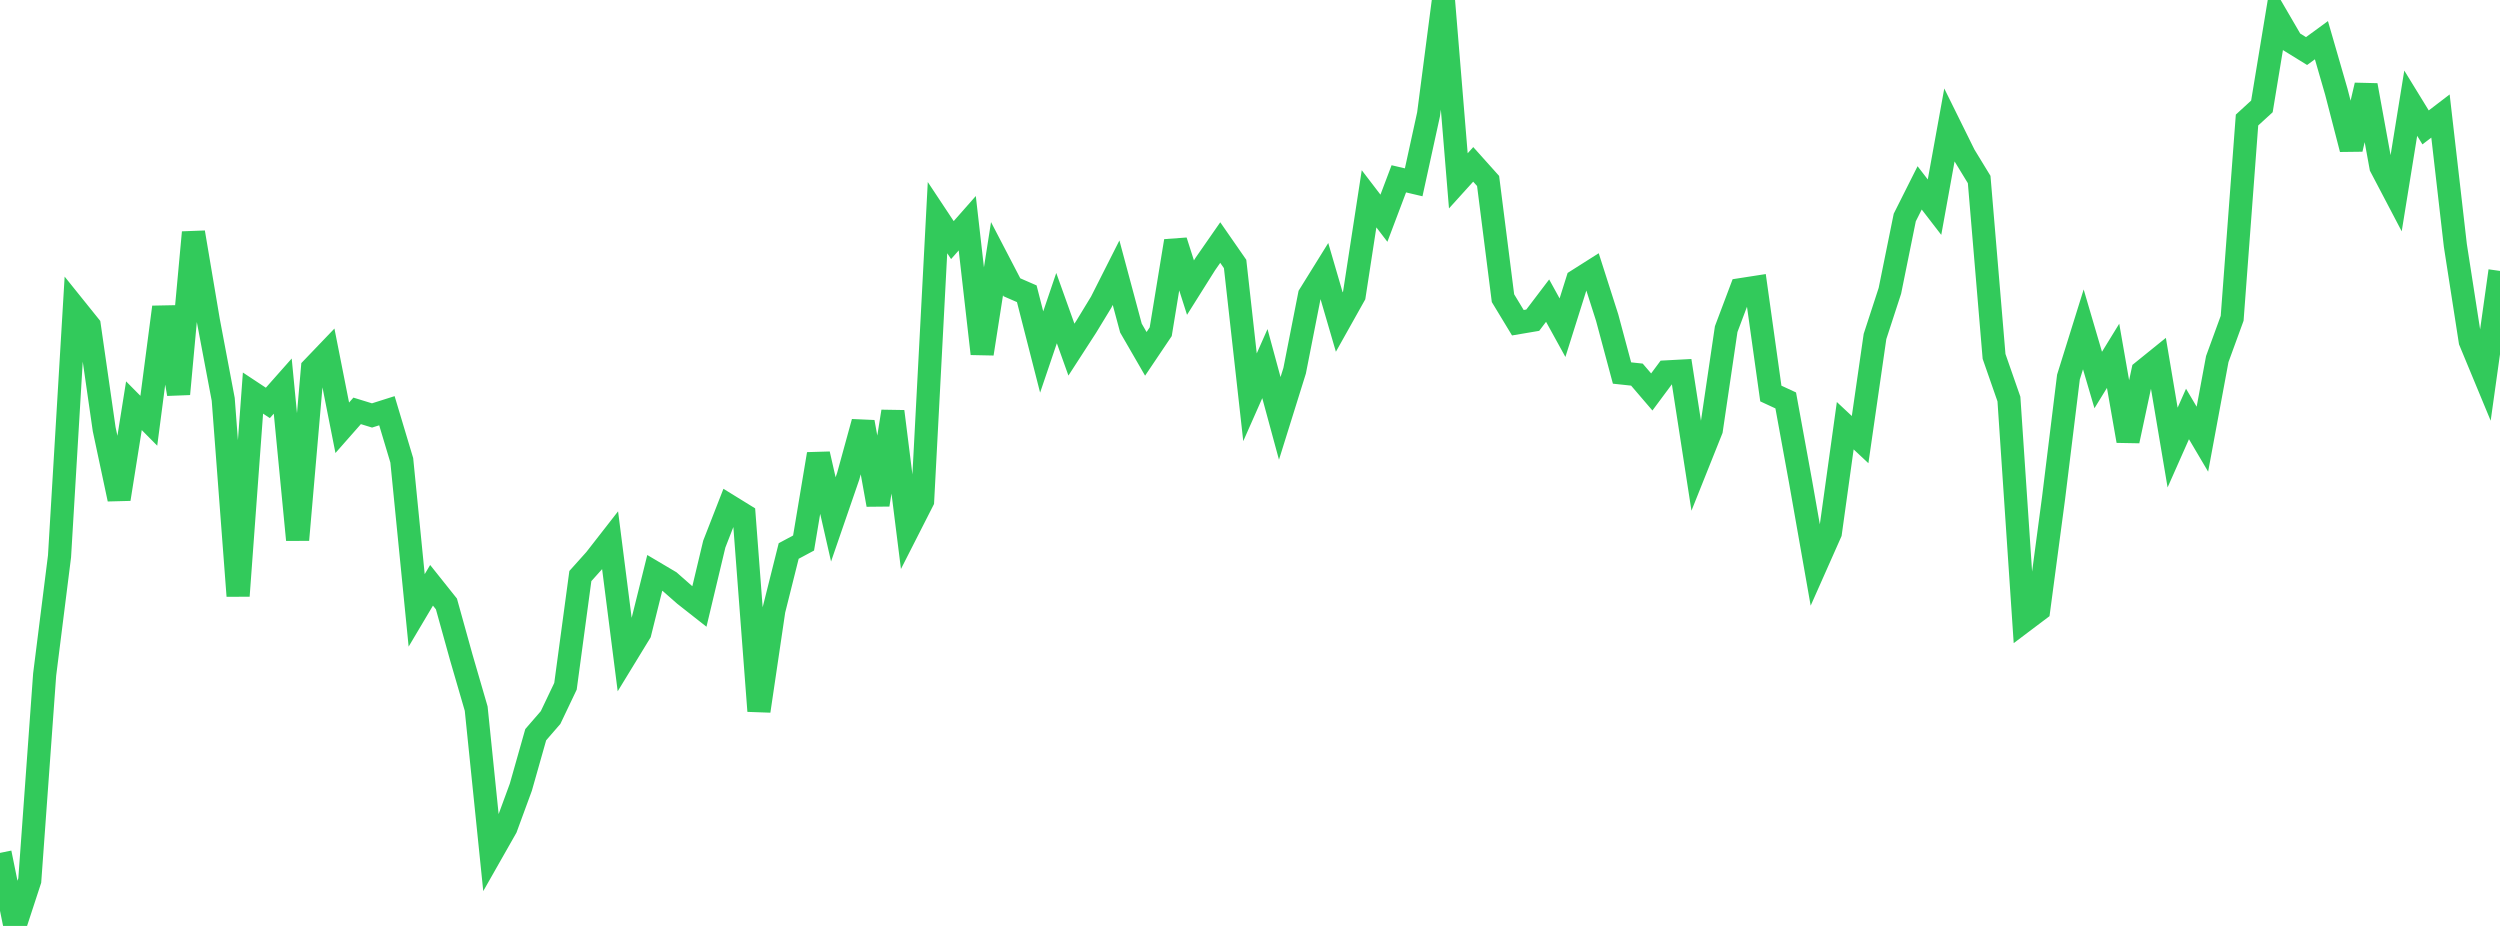 <?xml version="1.0" standalone="no"?>
<!DOCTYPE svg PUBLIC "-//W3C//DTD SVG 1.1//EN" "http://www.w3.org/Graphics/SVG/1.1/DTD/svg11.dtd">

<svg width="135" height="50" viewBox="0 0 135 50" preserveAspectRatio="none" 
  xmlns="http://www.w3.org/2000/svg"
  xmlns:xlink="http://www.w3.org/1999/xlink">


<polyline points="0.0, 46.056 0.804, 50.0 1.607, 47.547 2.411, 36.428 3.214, 30.043 4.018, 16.591 4.821, 17.59 5.625, 23.174 6.429, 26.95 7.232, 21.909 8.036, 22.721 8.839, 16.585 9.643, 21.276 10.446, 12.549 11.25, 17.312 12.054, 21.565 12.857, 32.179 13.661, 21.226 14.464, 21.757 15.268, 20.849 16.071, 29.152 16.875, 19.881 17.679, 19.042 18.482, 23.1 19.286, 22.187 20.089, 22.434 20.893, 22.179 21.696, 24.858 22.5, 32.961 23.304, 31.606 24.107, 32.613 24.911, 35.505 25.714, 38.264 26.518, 46.111 27.321, 44.697 28.125, 42.509 28.929, 39.673 29.732, 38.746 30.536, 37.059 31.339, 31.107 32.143, 30.21 32.946, 29.18 33.75, 35.484 34.554, 34.167 35.357, 30.935 36.161, 31.411 36.964, 32.117 37.768, 32.749 38.571, 29.382 39.375, 27.32 40.179, 27.816 40.982, 38.394 41.786, 32.959 42.589, 29.754 43.393, 29.323 44.196, 24.518 45.0, 28.047 45.804, 25.714 46.607, 22.791 47.411, 27.256 48.214, 22.22 49.018, 28.627 49.821, 27.049 50.625, 11.752 51.429, 12.965 52.232, 12.054 53.036, 19.102 53.839, 13.968 54.643, 15.513 55.446, 15.863 56.25, 19.008 57.054, 16.638 57.857, 18.88 58.661, 17.637 59.464, 16.317 60.268, 14.726 61.071, 17.717 61.875, 19.108 62.679, 17.913 63.482, 13.015 64.286, 15.531 65.089, 14.254 65.893, 13.098 66.696, 14.255 67.5, 21.453 68.304, 19.635 69.107, 22.593 69.911, 20.018 70.714, 15.935 71.518, 14.641 72.321, 17.39 73.125, 15.955 73.929, 10.735 74.732, 11.784 75.536, 9.656 76.339, 9.845 77.143, 6.169 77.946, 0.0 78.75, 9.765 79.554, 8.876 80.357, 9.772 81.161, 16.101 81.964, 17.427 82.768, 17.291 83.571, 16.234 84.375, 17.695 85.179, 15.144 85.982, 14.635 86.786, 17.149 87.589, 20.143 88.393, 20.229 89.196, 21.166 90.0, 20.083 90.804, 20.04 91.607, 25.224 92.411, 23.212 93.214, 17.773 94.018, 15.639 94.821, 15.514 95.625, 21.25 96.429, 21.623 97.232, 26.019 98.036, 30.58 98.839, 28.77 99.643, 22.988 100.446, 23.739 101.25, 18.17 102.054, 15.703 102.857, 11.746 103.661, 10.145 104.464, 11.187 105.268, 6.751 106.071, 8.376 106.875, 9.694 107.679, 19.245 108.482, 21.548 109.286, 33.536 110.089, 32.931 110.893, 26.89 111.696, 20.363 112.5, 17.786 113.304, 20.521 114.107, 19.214 114.911, 23.808 115.714, 20.052 116.518, 19.402 117.321, 24.168 118.125, 22.354 118.929, 23.716 119.732, 19.391 120.536, 17.189 121.339, 6.482 122.143, 5.746 122.946, 0.88 123.75, 2.261 124.554, 2.757 125.357, 2.17 126.161, 4.95 126.964, 8.051 127.768, 4.604 128.571, 9.009 129.375, 10.541 130.179, 5.572 130.982, 6.88 131.786, 6.265 132.589, 13.254 133.393, 18.426 134.196, 20.362 135.0, 14.63" fill="none" stroke="#32ca5b" stroke-width="1.25"/>

</svg>